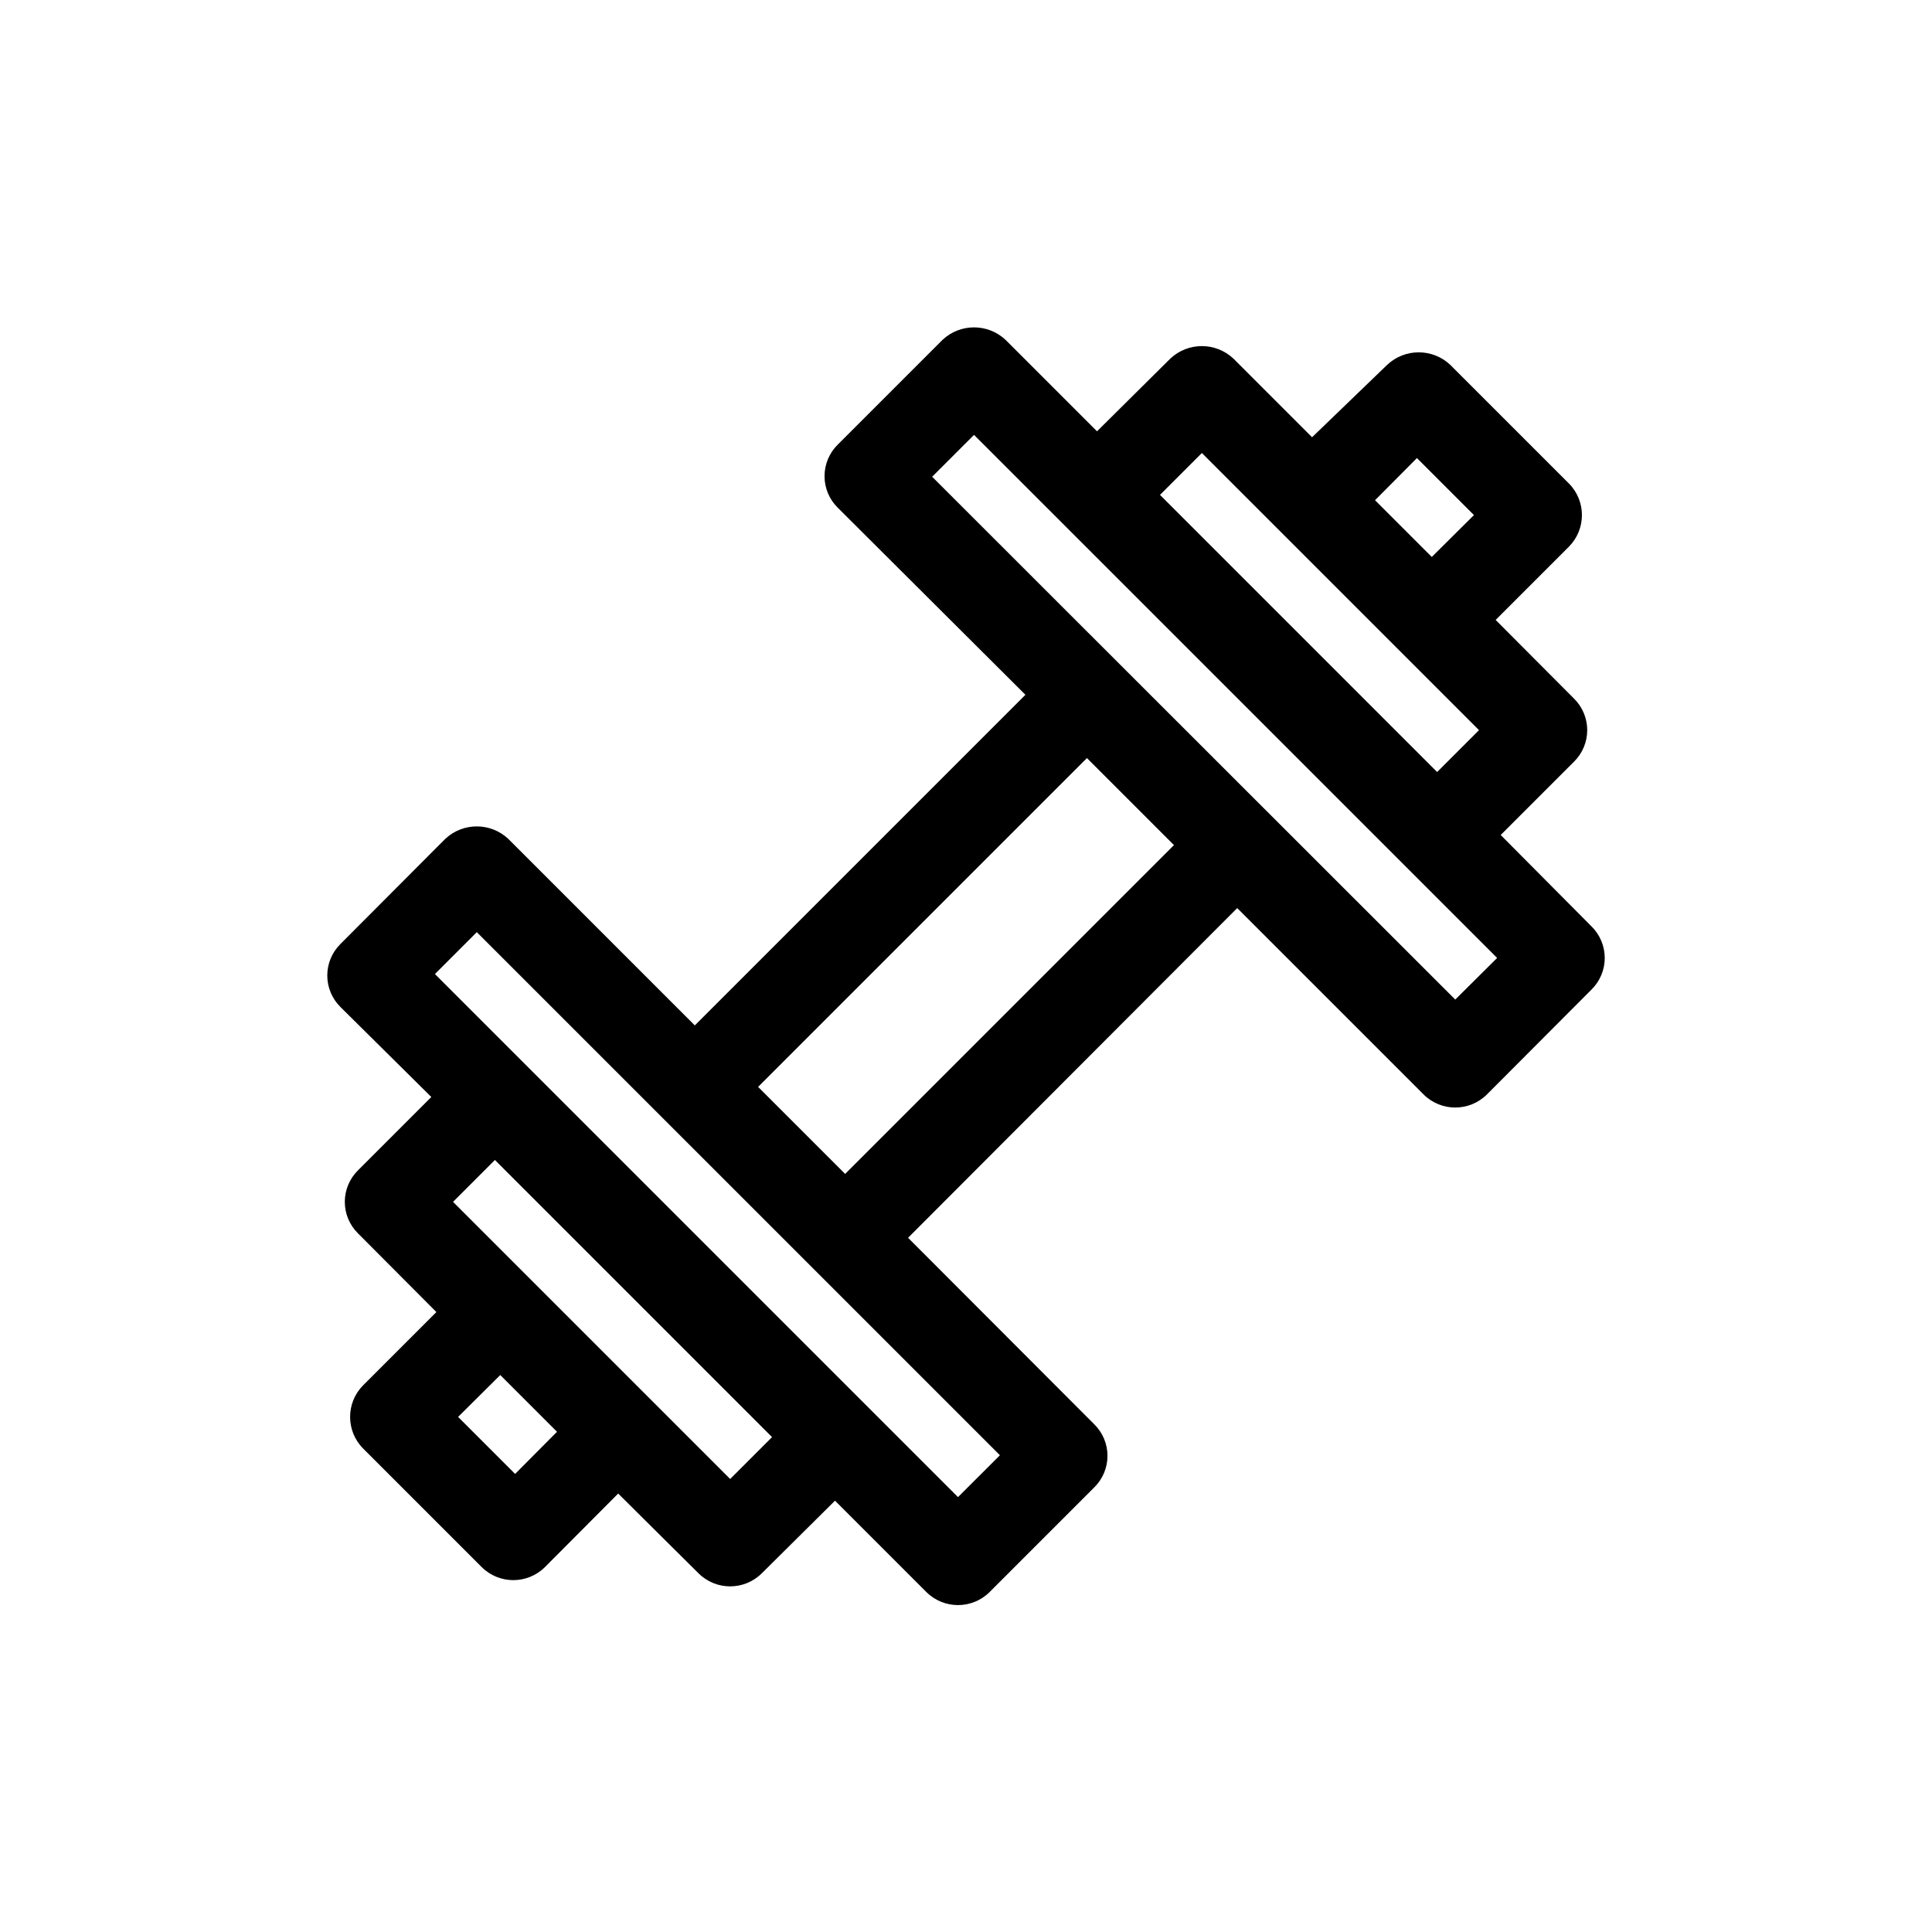 <?xml version="1.0" encoding="UTF-8"?>
<!-- Uploaded to: SVG Repo, www.svgrepo.com, Generator: SVG Repo Mixer Tools -->
<svg fill="#000000" width="800px" height="800px" version="1.1" viewBox="144 144 512 512" xmlns="http://www.w3.org/2000/svg">
 <path d="m565.79 389.53-24.09-24.246 19.445-19.445v0.004c2.231-2.203 3.484-5.211 3.484-8.344 0-3.137-1.254-6.141-3.484-8.348l-20.781-20.859 19.445-19.445h-0.004c4.562-4.625 4.562-12.059 0-16.688l-31.488-31.488c-4.691-4.398-11.996-4.398-16.688 0l-19.918 19.207-20.859-20.859c-4.695-4.398-11.996-4.398-16.691 0l-19.441 19.285-24.246-24.246c-4.695-4.398-11.996-4.398-16.688 0l-27.789 27.789c-2.231 2.203-3.488 5.211-3.488 8.344 0 3.137 1.258 6.141 3.488 8.344l49.75 49.594-87.617 87.617-49.438-49.438h0.004c-4.695-4.398-11.996-4.398-16.691 0l-27.789 27.867h0.004c-2.231 2.203-3.488 5.211-3.488 8.344 0 3.137 1.258 6.144 3.488 8.348l24.086 23.852-19.445 19.445 0.004-0.004c-2.231 2.207-3.488 5.211-3.488 8.348 0 3.133 1.258 6.141 3.488 8.344l20.781 20.859-19.445 19.445c-4.559 4.625-4.559 12.059 0 16.688l31.488 31.488c4.629 4.562 12.062 4.562 16.691 0l19.445-19.523 21.328 21.176c4.629 4.562 12.062 4.562 16.691 0l19.441-19.285 24.246 24.246c4.629 4.562 12.062 4.562 16.691 0l27.789-27.789h-0.004c2.234-2.203 3.488-5.207 3.488-8.344 0-3.137-1.254-6.141-3.488-8.344l-49.359-49.438 87.227-87.379 49.438 49.438h-0.004c4.629 4.559 12.062 4.559 16.691 0l27.789-27.867c2.231-2.203 3.484-5.211 3.484-8.344 0-3.137-1.254-6.144-3.484-8.348zm-46.289-124.14 15.113 15.113-11.18 11.098-15.035-15.035zm-56.992-1.34 73.445 73.445-11.098 11.098-73.445-73.445zm-182 270.56-15.113-15.113 11.18-11.098 15.035 15.035zm56.992 1.34-73.445-73.445 11.098-11.098 73.445 73.445zm60.379 4.801-138.62-138.62 11.098-11.098 138.63 138.62zm-29.91-85.648-23.066-23.062 87.145-87.145 23.062 23.066zm161.69-46.207-138.63-138.55 11.098-11.098 138.63 138.62z"/>
</svg>
